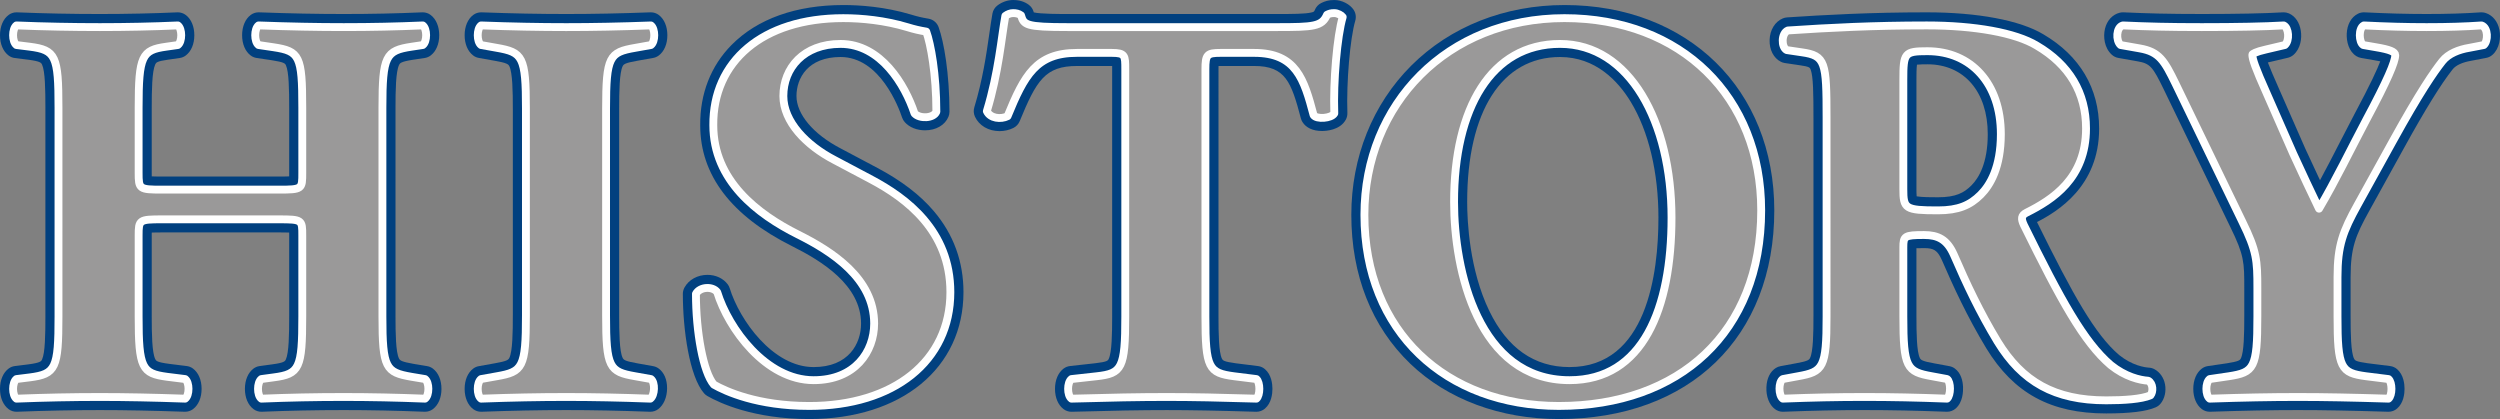 <?xml version="1.0" encoding="UTF-8"?>
<svg id="Text_Our_History" data-name="Text Our History" xmlns="http://www.w3.org/2000/svg" viewBox="0 0 954.546 160">
  <rect x="0" y="0" width="954.546" height="160" fill="#808080" stroke="none"/>
  <defs>
    <style>
      .cls-1 {
        fill: #01407f;
      }

      .cls-1, .cls-2 {
        stroke-width: 0px;
      }

      .cls-2 {
        fill: #9a9999;
      }

      .cls-3 {
        fill: none;
        stroke: #fff;
        stroke-linecap: round;
        stroke-linejoin: round;
        stroke-width: 3px;
      }
    </style>
  </defs>
  <g>
    <path class="cls-2" d="M6.284,154.719c-.54,0-1.067-.175-1.5-.5-2.062-1.547-2.284-4.534-2.284-5.747 0-1.212.224-4.197,2.284-5.743.348-.261.758-.427,1.19-.48l5.135-.642c7.729-1.008,8.724-1.138,8.724-20.843V41.162c0-19.705-.995-19.834-8.737-20.844l-5.123-.641c-.431-.054-.841-.219-1.189-.48-2.062-1.546-2.284-4.532-2.284-5.744,0-1.212.223-4.199,2.284-5.745.434-.325.96-.5,1.5-.5.034,0,.068 0.0.102.002,10.256.418,21.246.64,31.782.64,10.036,0,20.558-.227,29.629-.639.038-.001.076-.002.113-.002.54,0,1.066.175,1.5.5,2.062,1.546,2.285,4.533,2.285,5.745,0,1.212-.223,4.199-2.285,5.745-.336.251-.73.415-1.146.474l-4.493.643c-7.067.986-8.339,1.164-8.339,20.849v24.822c0,1.138,0,3.016.215,3.538.743.382,3.929.382,6.272.382h44.508c2.339,0,5.512,0,6.311-.36.177-.519.177-2.129.177-3.56v-24.822c0-19.301-.832-19.427-8.789-20.638l-5.768-.855c-.411-.061-.8-.224-1.133-.473-2.062-1.546-2.285-4.533-2.285-5.745,0-1.212.223-4.199,2.285-5.745.433-.325.959-.5,1.5-.5.03,0,.061 0.0.091.001,12.012.437,22.317.64,32.434.64,10.33,0,20.164-.209,30.063-.639.036-.001.072-.002.108-.002.541,0,1.067.175,1.5.5,2.06,1.546,2.282,4.532,2.282,5.744,0,1.212-.223,4.198-2.282,5.744-.332.249-.719.411-1.129.473l-4.28.643c-7.974,1.213-8.999,1.369-8.999,20.851v79.601c0,19.072.857,19.221,9.056,20.647l5.118.853c.395.065.768.226,1.088.465,2.061,1.545,2.285,4.531,2.285,5.743,0,1.212-.222,4.2-2.284,5.747-.434.325-.96.5-1.5.5-.033,0-.067-0-.1-.002-10.608-.425-21.013-.641-30.927-.641-10.623,0-21.17.215-31.35.641-.035.001-.07.002-.104.002-.54,0-1.067-.175-1.5-.5-2.062-1.547-2.284-4.535-2.284-5.747,0-1.212.223-4.198,2.285-5.743.34-.255.74-.419,1.162-.477l4.708-.642c7.756-1.012,8.75-1.142,8.75-20.847v-30.813c0-1.337,0-2.84-.159-3.355-.826-.35-3.992-.35-6.329-.35h-44.508c-2.341,0-5.522,0-6.292.373-.195.52-.195,2.269-.195,3.333v30.813c0,19.466,1.165,19.621,8.743,20.632l6.827.854c.432.054.841.219,1.189.48,2.062,1.545,2.286,4.531,2.286,5.743,0,1.212-.222,4.2-2.285,5.747-.433.325-.96.5-1.5.5-.029,0-.059-0-.088-.001-12.272-.432-22.882-.641-32.437-.641-10.271,0-20.965.215-31.786.641-.033.001-.065.002-.098.002Z"/>
    <path class="cls-1" d="M161.421,9.707c1.711,1.284,1.711,6.205,0,7.489l-4.28.642c-9.844,1.498-11.127,3.424-11.127,23.324v79.601c0,19.9,1.283,21.398,11.127,23.11l5.135.856c1.712,1.284,1.712,6.205,0,7.49-10.699-.428-21.184-.642-31.027-.642-10.699,0-21.184.214-31.455.642-1.712-1.285-1.712-6.206,0-7.49l4.708-.642c9.843-1.284,10.913-3.424,10.913-23.324v-30.813c0-5.991,0-6.205-8.987-6.205h-44.508c-8.774,0-8.987.214-8.987,6.205v30.813c0,19.9,1.283,21.826,10.913,23.11l6.847.856c1.713,1.284,1.713,6.205,0,7.49-12.197-.428-22.897-.642-32.525-.642-10.272,0-20.971.214-31.884.642-1.712-1.285-1.712-6.206,0-7.49l5.135-.642c9.844-1.284,10.914-3.424,10.914-23.324V41.162c0-19.9-1.07-22.04-10.914-23.324l-5.135-.642c-1.712-1.284-1.712-6.205,0-7.489,10.485.428,21.612.642,31.884.642,9.628,0,20.328-.214,29.742-.642,1.712,1.284,1.712,6.205,0,7.489l-4.493.642c-9.202,1.284-10.485,3.424-10.485,23.324v24.822c0,6.205.213,6.42,8.987,6.42h44.508c8.987,0,8.987-.215,8.987-6.42v-24.822c0-19.9-1.07-21.612-10.913-23.11l-5.777-.856c-1.712-1.284-1.712-6.205,0-7.489,11.768.428,22.253.642,32.525.642,10.485,0,20.328-.214,30.172-.642M161.422,4.707c-.072,0-.145.002-.217.005-9.863.429-19.661.637-29.955.637-10.085,0-20.362-.203-32.343-.638-.061-.002-.121-.003-.182-.003-1.08-0-2.133.35-3.0 1-2.087,1.565-3.285,4.388-3.285,7.745 0,3.357,1.197,6.18,3.285,7.745.665.499,1.444.824,2.267.946l5.777.856c4.823.734,5.092,1.291,5.377,1.882,1.17,2.424,1.268,9.373,1.268,16.282v24.822c0,.438,0,.917-.005,1.363-1.214.057-2.845.057-3.982.057h-44.508c-1.138,0-2.777,0-3.978-.061-.009-.487-.009-.993-.009-1.359v-24.822c0-6.612.103-13.889,1.331-16.545.317-.687.568-1.23,4.845-1.826l4.51-.645c.832-.119,1.62-.445,2.292-.949,2.088-1.565,3.285-4.388,3.285-7.745,0-3.357-1.197-6.18-3.285-7.745-.867-.65-1.92-1-2.999-1-.076,0-.151.002-.227.005-9.034.41-19.516.636-29.516.636-10.503,0-21.458-.22-31.68-.637-.068-.003-.136-.004-.204-.004-1.08,0-2.133.35-2.999 1C1.197,7.272 0,10.095 0,13.452 0,16.809,1.197,19.632,3.285,21.197c.696.522,1.516.853,2.379.961l5.135.642c4.661.608,4.945,1.211,5.245,1.849,1.19,2.528,1.289,9.544,1.289,16.514v79.601c0,6.969-.1,13.985-1.289,16.514-.3.638-.584,1.241-5.271,1.852l-5.109.639c-.863.108-1.683.439-2.379.961C1.198,142.293 0,145.116 0,148.472c-0,3.357,1.196,6.181,3.284,7.746.867.65,1.92,1,3,1.0.065,0,.131-.001.196-.004,10.79-.424,21.452-.638,31.688-.638,9.523,0,20.104.209,32.349.639.058.002.117.003.175.003,1.08,0,2.133-.35,3-1,2.088-1.566,3.285-4.39,3.285-7.747-0-3.356-1.198-6.179-3.286-7.744-.696-.521-1.516-.853-2.378-.96l-6.847-.856c-4.615-.615-4.882-1.165-5.193-1.802-1.237-2.539-1.34-9.769-1.34-16.346v-30.813c0-.294,0-.719.006-1.146,1.208-.059,2.843-.059,3.981-.059h44.508c1.137,0,2.764,0,3.984.056.004.38.004.781.004,1.149v30.813c0,6.969-.1,13.985-1.289,16.514-.3.638-.584,1.24-5.27,1.852l-4.737.646c-.843.115-1.643.443-2.324.954-2.087,1.565-3.284,4.387-3.285,7.743-0,3.357,1.196,6.181,3.284,7.746.867.65,1.92,1,3,1.0.069,0,.139-.001.208-.004,10.147-.423,20.66-.638,31.246-.638,9.878,0,20.25.215,30.827.638.067.003.134.004.2.004,1.08,0,2.133-.35,3-1,2.087-1.566,3.284-4.389,3.284-7.746-0-3.356-1.198-6.178-3.285-7.743-.641-.48-1.387-.8-2.177-.932l-5.135-.856c-4.677-.813-5.242-1.319-5.613-2.054-1.233-2.445-1.336-9.605-1.336-16.124V41.162c0-6.576.105-13.805,1.359-16.357.337-.686.629-1.279,5.52-2.023l4.27-.641c.82-.123,1.596-.448,2.259-.945,2.086-1.565,3.282-4.388,3.282-7.744 0-3.356-1.196-6.179-3.282-7.744-.867-.651-1.921-1.001-3.001-1.001h0Z"/>
    <path class="cls-3" d="M61.92,83.745c-8.774,0-8.987.214-8.987,6.205v30.813c0,19.9,1.283,21.826,10.913,23.11l6.847.856c1.713,1.284,1.713,6.205,0,7.49-12.197-.428-22.897-.642-32.525-.642-10.272,0-20.971.214-31.884.642-1.712-1.284-1.712-6.206,0-7.49l5.135-.642c9.844-1.284,10.914-3.424,10.914-23.324V41.162c0-19.9-1.07-22.04-10.914-23.324l-5.135-.642c-1.712-1.284-1.712-6.205,0-7.489,10.485.428,21.612.642,31.884.642,9.628,0,20.328-.214,29.743-.642,1.712,1.284,1.712,6.205,0,7.489l-4.493.642c-9.202,1.284-10.485,3.424-10.485,23.324v24.822c0,6.205.213,6.42,8.987,6.42h44.508c8.987,0,8.987-.215,8.987-6.42v-24.822c0-19.9-1.07-21.612-10.913-23.11l-5.777-.856c-1.712-1.284-1.712-6.205,0-7.489,11.768.428,22.253.642,32.525.642,10.485,0,20.328-.214,30.172-.642,1.711,1.284,1.711,6.205,0,7.489l-4.28.642c-9.844,1.498-11.127,3.424-11.127,23.324v79.601c0,19.9,1.283,21.398,11.127,23.11l5.135.856c1.712,1.284,1.712,6.205,0,7.49-10.699-.428-21.184-.642-31.027-.642-10.699,0-21.184.214-31.455.642-1.712-1.284-1.712-6.206,0-7.49l4.707-.642c9.843-1.284,10.913-3.424,10.913-23.324v-30.813c0-5.991,0-6.205-8.987-6.205h-44.508Z"/>
  </g>
  <g>
    <path class="cls-2" d="M248.22,154.717c-11.624-.432-22.093-.641-32.005-.641-10.2,0-20.809.209-32.432.641-.031.001-.062.001-.093.001-.54,0-1.067-.175-1.501-.5-2.062-1.547-2.283-4.534-2.283-5.747,0-1.212.224-4.197,2.284-5.743.312-.234.676-.393,1.061-.461l5.992-1.07c8.209-1.428,9.066-1.577,9.066-20.863V41.591c0-19.286-.857-19.436-9.056-20.862l-6.003-1.072c-.385-.068-.748-.227-1.061-.461-2.062-1.546-2.284-4.532-2.284-5.745,0-1.212.223-4.198,2.284-5.744.434-.325.96-.5,1.5-.5.03,0,.062 0.0.093.002,11.631.43,22.239.64,32.432.64,10.049,0,20.588-.209,32.219-.64.031-.001.062-.002.093-.002.54,0,1.066.175,1.499.5,2.062,1.546,2.286,4.533,2.286,5.745,0,1.212-.224,4.199-2.286,5.745-.312.234-.675.392-1.06.46l-5.991,1.07c-8.209,1.428-9.065,1.577-9.065,20.864v78.745c0,19.286.856,19.435,9.055,20.861l6.002,1.072c.385.068.747.226,1.06.46,1.387,1.039,2.183,3.026,2.184,5.452,0,.995-.172,4.369-2.396,6.038-.434.325-.961.5-1.501.5-.031,0-.062-0-.093-.001Z"/>
    <path class="cls-1" d="M248.527,9.707c1.712,1.284,1.712,6.205,0,7.489l-5.992,1.07c-9.843,1.712-11.126,3.21-11.126,23.324v78.745c0,20.114,1.283,21.612,11.126,23.324l5.992,1.07c1.712,1.284,1.498,6.205-.215,7.49-11.555-.428-22.04-.642-32.097-.642-10.27,0-20.97.214-32.525.642-1.712-1.285-1.712-6.206,0-7.49l5.992-1.07c9.843-1.712,11.127-3.21,11.127-23.324V41.591c0-20.114-1.284-21.612-11.127-23.324l-5.992-1.07c-1.712-1.284-1.712-6.205,0-7.489,11.555.428,22.254.642,32.525.642,10.057,0,20.757-.214,32.312-.642M248.527,4.707c-.062,0-.123.001-.185.003-11.601.429-22.109.638-32.127.638-10.161,0-20.739-.209-32.34-.638-.062-.002-.123-.003-.185-.003-1.08-0-2.133.35-2.999 1-2.087,1.565-3.285,4.388-3.285,7.745,0,3.357,1.197,6.18,3.285,7.745.625.469,1.351.784,2.121.922l5.992,1.07c4.725.822,5.29,1.332,5.661,2.075,1.241,2.481,1.345,9.729,1.345,16.327v78.745c0,6.598-.104,13.845-1.345,16.326-.372.743-.937,1.253-5.639,2.071l-6.014,1.074c-.769.137-1.495.453-2.121.922-2.087,1.565-3.284,4.387-3.285,7.743-0,3.357,1.196,6.181,3.284,7.746.867.65,1.92,1,3,1.0.062,0,.123-.001.185-.003,11.594-.43,22.173-.639,32.339-.639,9.879,0,20.317.209,31.912.639.062.002.124.003.185.003,1.08,0,2.134-.35,3-1,2.127-1.596,3.396-4.6,3.396-8.036-0-3.268-1.131-5.915-3.182-7.453-.625-.469-1.351-.784-2.121-.922l-5.992-1.07c-4.724-.822-5.289-1.332-5.661-2.075-1.24-2.481-1.344-9.728-1.344-16.327V41.591c0-6.599.104-13.846,1.344-16.327.371-.743.936-1.253,5.639-2.071l6.014-1.074c.769-.137,1.495-.453,2.121-.922,2.087-1.565,3.285-4.388,3.285-7.745,0-3.357-1.197-6.18-3.285-7.745-.867-.65-1.92-1-2.999-1h0Z"/>
    <path class="cls-3" d="M231.409,120.335c0,20.114,1.283,21.612,11.126,23.324l5.992,1.07c1.712,1.284,1.498,6.205-.215,7.49-11.555-.428-22.04-.642-32.097-.642-10.27,0-20.97.214-32.525.642-1.712-1.284-1.712-6.206,0-7.49l5.992-1.07c9.843-1.711,11.127-3.21,11.127-23.324V41.591c0-20.114-1.284-21.612-11.127-23.324l-5.992-1.07c-1.712-1.284-1.712-6.205,0-7.489,11.555.428,22.254.642,32.525.642,10.057,0,20.757-.214,32.312-.642,1.712,1.284,1.712,6.205,0,7.489l-5.992,1.07c-9.843,1.712-11.126,3.21-11.126,23.324v78.745Z"/>
  </g>
  <g>
    <path class="cls-2" d="M308.948,157.5c-20.59,0-33.166-5.917-37.617-8.461-.246-.141-.467-.322-.651-.536-4.896-5.667-7.456-22.55-7.456-36.299,0-.414.103-.821.299-1.186,1.188-2.205,3.714-3.574,6.594-3.574,2.4,0,4.554.99,5.76,2.647.162.223.287.472.368.735,3.949,12.837,17.618,31.83,34.415,31.83,14.236,0,20.609-9.599,20.609-19.112,0-16.068-15.819-25.836-27.719-31.786-22.357-11.179-33.693-25.97-33.693-43.962-.101-11.361,3.806-21.372,11.297-28.929,9.364-9.448,23.488-14.441,40.847-14.441,6.09,0,15.39.612,25.113,3.529,2.51.772,4.328,1.2,6.968,1.641.89.148,1.631.764,1.938,1.612,1.927,5.302,4.001,17.406,4.001,31.454,0,.33-.065.657-.192.962-.936,2.244-3.475,3.639-6.627,3.639-2.431,0-4.575-.833-5.883-2.286-.23-.255-.405-.556-.515-.882-1.382-4.146-9.123-24.824-25.873-24.824-13.351,0-19.327,8.739-19.327,17.4,0,9.4,9.363,17.619,18.126,22.177l14.142,7.498c21.197,11.282,31.499,26.073,31.499,45.219,0,27.477-22.674,45.938-56.422,45.938Z"/>
    <path class="cls-1" d="M322.001,6.925c7.061,0,15.835.856,24.394,3.424,2.781.856,4.708,1.284,7.275,1.712,1.711,4.707,3.851,16.262,3.851,30.599-.584,1.4-2.44,2.101-4.32,2.101-1.567,0-3.149-.486-4.025-1.459-3.638-10.913-12.838-26.533-28.245-26.533-14.122,0-21.827,9.201-21.827,19.9,0,9.843,8.774,18.831,19.472,24.394l14.124,7.489c13.266,7.061,30.17,19.472,30.17,43.01,0,26.32-21.612,43.438-53.922,43.438-19.687,0-31.884-5.564-36.377-8.131-4.067-4.708-6.847-20.114-6.847-34.665.811-1.507,2.627-2.26,4.392-2.26,1.494,0,2.953.539,3.738,1.618,4.28,13.909,18.617,33.595,36.805,33.595,15.835,0,23.11-10.913,23.11-21.612,0-17.332-16.262-27.603-29.1-34.022-15.407-7.703-32.312-20.542-32.312-41.726-.215-24.18,18.617-40.87,49.644-40.87M322.001,1.925c-18.04,0-32.78,5.25-42.624,15.182-7.97,8.041-12.127,18.669-12.02,30.733-0,18.974,11.801,34.517,35.075,46.154,11.306,5.653,26.336,14.866,26.336,29.55,0,7.663-4.743,16.612-18.11,16.612-15.536,0-28.295-17.94-32.026-30.065-.162-.527-.411-1.024-.735-1.471-1.675-2.302-4.584-3.677-7.781-3.677-3.801,0-7.171,1.874-8.795,4.889-.392.729-.598,1.543-.598,2.37,0,13.774,2.523,31.521,8.064,37.934.37.429.811.791,1.303,1.073,4.625,2.643,17.669,8.79,38.858,8.79,35.243,0,58.922-19.466,58.922-48.438,0-11.69-3.802-22.094-11.3-30.921-5.266-6.199-12.305-11.598-21.521-16.503l-14.131-7.493c-10.385-5.401-16.814-13.049-16.814-19.977,0-6.873,4.407-14.9,16.827-14.9,15.035,0,22.215,19.255,23.501,23.115.218.653.567,1.253,1.028,1.765,1.782,1.979,4.603,3.113,7.741,3.113,4.18,0,7.604-1.984,8.935-5.177.254-.609.385-1.263.385-1.923,0-14.426-2.085-26.621-4.151-32.307-.616-1.695-2.097-2.927-3.876-3.224-2.551-.426-4.223-.819-6.627-1.559-10.049-3.014-19.609-3.645-25.865-3.645h0Z"/>
    <path class="cls-3" d="M308.948,155c-19.687,0-31.884-5.564-36.377-8.131-4.067-4.707-6.847-20.114-6.847-34.665,1.498-2.781,6.418-2.995,8.13-.642,4.28,13.909,18.617,33.595,36.804,33.595,15.835,0,23.11-10.913,23.11-21.612,0-17.332-16.262-27.603-29.1-34.022-15.407-7.703-32.312-20.542-32.312-41.726-.215-24.18,18.617-40.87,49.644-40.87,7.061,0,15.835.856,24.394,3.424,2.781.856,4.707,1.284,7.275,1.712,1.711,4.707,3.851,16.262,3.851,30.599-1.07,2.568-6.418,2.781-8.345.642-3.638-10.913-12.838-26.533-28.245-26.533-14.122,0-21.827,9.201-21.827,19.9,0,9.843,8.774,18.831,19.472,24.394l14.124,7.489c13.266,7.061,30.17,19.472,30.17,43.01,0,26.32-21.612,43.438-53.922,43.438Z"/>
  </g>
  <g>
    <path class="cls-2" d="M409.104,154.719c-.541,0-1.067-.175-1.501-.501-2.061-1.547-2.282-4.534-2.282-5.746,0-1.212.223-4.197,2.283-5.742.357-.269.78-.436,1.224-.485l9.629-1.07c7.532-.837,8.689-.966,8.689-20.411V26.397c0-1.389,0-2.949-.162-3.504-.237-.077-.868-.201-2.474-.201h-13.267c-13.57,0-17.612,6.549-24.221,22.63-.229.559-.654,1.016-1.194,1.286-1.25.625-2.701.956-4.197.956-3.227,0-5.95-1.56-7.108-4.071-.257-.557-.3-1.188-.121-1.775,3.262-10.719,4.681-20.581,5.821-28.505.396-2.756.771-5.359,1.17-7.585.112-.622.455-1.179.961-1.559,1.351-1.012,2.947-1.569,4.497-1.569,1.783,0,3.296.456,4.495,1.355.432.323.746.778.898,1.295.433,1.473.469,1.593,1.582,1.913,2.269.652,7.235.786,13.994.786h79.601c14.533,0,15.781-.441,16.96-3.192.233-.544.651-.987,1.181-1.251,1.147-.573,2.154-.905,3.899-.905,1.958,0,4.331,1.171,5.291,2.611.41.616.526,1.382.317,2.092-2.045,6.95-3.527,24.114-3.11,36.012.017.454-.092.904-.312,1.302-1.229,2.212-4.363,3-6.887,3-2.535,0-4.431-.798-5.336-2.247-.133-.212-.233-.442-.297-.684-3.82-14.386-6.457-21.894-20.266-21.894h-12.839c-2.001,0-2.738.127-2.992.244-.136.28-.285,1.12-.285,3.461v94.366c0,19.252.995,19.385,8.743,20.418l8.539,1.067c.486.061.944.263,1.316.582,1.802,1.544,1.996,4.459,1.996,5.641.001,1.183-.193,4.1-1.996,5.646-.453.389-1.031.602-1.627.602-.025,0-.051-0-.077-.001-14.391-.444-24.926-.642-34.16-.642-9.735,0-20.593.192-36.305.642-.023 0-.048.001-.071.001Z"/>
    <path class="cls-1" d="M509.461,5c1.283,0,2.782.855,3.21,1.498-2.14,7.275-3.638,24.607-3.21,36.804-.613,1.103-2.769,1.714-4.701,1.714-1.442,0-2.759-.341-3.217-1.072-3.638-13.695-6.634-23.752-22.682-23.752h-12.839c-5.135,0-5.777.642-5.777,6.205v94.366c0,19.9,1.285,21.612,10.914,22.896l8.558,1.07c1.498,1.284,1.498,6.205,0,7.49-13.908-.428-24.607-.642-34.237-.642-10.27,0-21.398.214-36.377.642-1.711-1.285-1.711-6.206,0-7.49l9.63-1.07c9.63-1.07,10.913-2.996,10.913-22.896V26.398c0-5.135,0-6.205-5.135-6.205h-13.267c-15.62,0-20.113,8.559-26.533,24.18-.903.452-1.992.691-3.08.691-2.005,0-4.005-.814-4.837-2.618,4.493-14.765,5.563-28.031,7.061-36.376.857-.642,1.927-1.07,2.997-1.07s2.14.214,2.995.855c1.07,3.638,1.712,4.494,17.974,4.494h79.601c14.122,0,17.332-.214,19.258-4.708.857-.428,1.498-.642,2.782-.642M509.461,0c-2.221,0-3.611.467-5.015,1.168-1.059.529-1.897,1.416-2.363,2.505-.345.805-.373.871-1.529,1.124-2.348.514-6.724.553-13.133.553h-79.601c-2.735,0-10.649-0-13.092-.619-.026-.085-.055-.181-.086-.286-.304-1.034-.935-1.942-1.797-2.589-1.642-1.231-3.659-1.855-5.995-1.855-2.086,0-4.216.735-5.996,2.069-1.012.759-1.699,1.873-1.922,3.117-.407,2.268-.784,4.89-1.184,7.667-1.128,7.841-2.532,17.599-5.739,28.137-.357,1.173-.27,2.436.243,3.55,1.571,3.407,5.165,5.524,9.378,5.524,1.882,0,3.721-.422,5.316-1.219,1.081-.54,1.929-1.454,2.389-2.572,6.418-15.616,9.748-21.08,21.908-21.08h13.267c.045,0,.089 0.0.131 0.0.004.399.004.819.004,1.205v94.366c0,6.576-.103,13.801-1.333,16.304-.281.572-.547,1.113-5.132,1.622l-9.63,1.07c-.888.099-1.734.434-2.449.97-2.085,1.565-3.281,4.387-3.282,7.742-0,3.356,1.195,6.179,3.281,7.745.867.651,1.921,1.002,3.002,1.002.048,0,.095-.001.143-.002,15.69-.449,26.527-.64,36.234-.64,9.205,0,19.716.197,34.083.64.051.002.103.002.154.002,1.192,0,2.347-.426,3.255-1.205,2.496-2.141,2.868-5.644,2.868-7.542-0-1.897-.373-5.399-2.869-7.539-.745-.638-1.661-1.044-2.634-1.165l-8.558-1.07c-4.661-.622-4.927-1.158-5.209-1.726-1.223-2.468-1.326-9.66-1.326-16.208V26.398c0-.48.006-.874.016-1.198.22-.004.472-.007.762-.007h12.839c12.021,0,14.159,6.142,17.85,20.036.128.483.328.943.593,1.367,1.38,2.207,4.027,3.422,7.456,3.422,1.569,0,6.862-.309,9.072-4.286.442-.795.658-1.695.626-2.603-.41-11.684,1.025-28.47,3.01-35.218.418-1.419.185-2.951-.635-4.182-1.438-2.159-4.538-3.726-7.371-3.726h0Z"/>
    <path class="cls-3" d="M429.646,26.398c0-5.135,0-6.205-5.135-6.205h-13.267c-15.62,0-20.113,8.559-26.533,24.18-2.568,1.284-6.634.856-7.917-1.926,4.493-14.765,5.563-28.031,7.061-36.376.857-.642,1.927-1.07,2.997-1.07s2.14.214,2.995.855c1.07,3.638,1.712,4.494,17.975,4.494h79.601c14.122,0,17.332-.214,19.258-4.707.857-.428,1.498-.642,2.782-.642,1.283,0,2.782.855,3.21,1.498-2.14,7.275-3.638,24.607-3.21,36.804-1.07,1.926-6.847,2.354-7.917.642-3.638-13.695-6.634-23.752-22.682-23.752h-12.839c-5.135,0-5.777.642-5.777,6.205v94.366c0,19.9,1.284,21.612,10.914,22.896l8.558,1.07c1.498,1.284,1.498,6.205,0,7.49-13.908-.428-24.607-.642-34.237-.642-10.27,0-21.398.214-36.377.642-1.711-1.284-1.711-6.206,0-7.49l9.63-1.07c9.63-1.07,10.913-2.996,10.913-22.896V26.398Z"/>
  </g>
  <g>
    <path class="cls-2" d="M595.209,157.5c-21.74,0-41.268-7.248-54.985-20.409-14.239-13.662-21.766-32.7-21.766-55.058,0-21.342,7.869-40.95,22.158-55.211,14.472-14.442,34.619-22.396,56.732-22.396,45.693,0,77.606,31.209,77.606,75.896,0,46.884-31.302,77.179-79.746,77.179ZM595.637,19.269c-23.759,0-37.942,21.624-37.942,57.843,0,6.709,1.167,65.545,41.58,65.545,31.71,0,36.444-37.312,36.444-59.554,0-37.584-16.482-63.834-40.082-63.834Z"/>
    <path class="cls-1" d="M597.349,6.925c44.507,0,75.107,29.957,75.107,73.396,0,46.647-31.242,74.679-77.246,74.679-43.011,0-74.251-28.246-74.251-72.967,0-42.368,31.669-75.107,76.391-75.107M599.275,145.157c28.032,0,38.944-27.389,38.944-62.054,0-36.591-16.048-66.334-42.582-66.334-26.319,0-40.442,24.607-40.442,60.343,0,26.106,9.2,68.045,44.079,68.045M597.349,1.925c-22.78,0-43.555,8.213-58.498,23.127-14.763,14.733-22.893,34.97-22.893,56.981,0,23.055,7.792,42.718,22.535,56.862,14.185,13.61,34.327,21.105,56.716,21.105,49.963,0,82.246-31.276,82.246-79.679,0-46.158-32.941-78.396-80.107-78.396h0ZM599.275,140.157c-13.435,0-23.737-7.204-30.62-21.413-7.635-15.762-8.46-34.366-8.46-41.633,0-34.654,13.249-55.343,35.442-55.343,13.694,0,22.227,9.272,26.973,17.05,6.841,11.211,10.609,26.938,10.609,44.284,0,21.308-4.41,57.054-33.944,57.054h0Z"/>
    <path class="cls-3" d="M672.456,80.321c0,46.647-31.242,74.679-77.246,74.679-43.011,0-74.251-28.246-74.251-72.967,0-42.368,31.669-75.107,76.391-75.107,44.507,0,75.107,29.957,75.107,73.396ZM595.637,16.769c-26.32,0-40.442,24.607-40.442,60.343,0,26.106,9.2,68.045,44.08,68.045,28.032,0,38.944-27.389,38.944-62.054,0-36.591-16.048-66.334-42.582-66.334Z"/>
  </g>
  <g>
    <path class="cls-2" d="M804.191,155.36c-20.183,0-33.644-7.298-43.645-23.665-7.263-12.028-12.391-23.196-16.852-33.476-2.234-5.027-4.904-5.984-9.047-5.984-1.354,0-4.425,0-5.322.318-.096.458-.096,1.514-.096,1.889v26.32c0,18.861.838,19.01,8.851,20.435l5.795,1.073c.36.066.701.211.998.424,1.733,1.239,2.096,3.758,2.157,5.15.046,1.033.039,4.537-1.982,6.271-.454.39-1.032.603-1.628.603-.031,0-.062-0-.095-.002-11.724-.443-21.396-.641-31.36-.641-10.174,0-19.488.191-31.145.641-.032.001-.064.002-.097.002-.541,0-1.067-.175-1.501-.501-2.284-1.715-2.316-5.256-2.272-6.3.062-1.449.462-4.066,2.448-5.308.266-.167.562-.281.87-.338l5.777-1.07c8.031-1.428,8.869-1.577,8.869-20.438V45.014c0-21.522-.549-21.601-7.269-22.561l-5.79-.858c-.262-.039-.516-.119-.752-.237-1.904-.952-3.027-3.279-2.932-6.074.097-2.812,1.444-5.096,3.516-5.959.253-.105.522-.168.796-.187,14.321-.955,31.846-1.931,53.232-1.931,19.01,0,34.769,2.939,43.234,8.064,13.098,7.678,20.037,19.375,20.037,33.808,0,19.766-12.86,28.731-24.064,34.333-.171.086-.289.157-.367.21.042.193.154.563.455,1.226,14.31,29.052,22.838,44.365,32.516,52.63,5.523,4.461,10.849,5.263,12.88,5.398.367.025.725.13,1.047.309,1.429.794,2.4,2.221,2.736,4.02.363,1.945-.098,4.037-1.174,5.329-.248.298-.563.535-.919.69-3.284,1.437-9.143,2.136-17.907,2.136ZM735.932,22.05c-2.144,0-5.383,0-5.971.706-.731.877-.731,4.665-.731,7.708v41.726c0,3.253.178,4.41.733,4.76,1.276.805,5.475.872,10.034.872,7.665,0,11.338-2.103,14.493-5.26,3.181-3.18,6.972-9.464,6.972-21.342,0-17.719-10.021-29.169-25.53-29.169Z"/>
    <path class="cls-1" d="M735.717,9.707c18.188,0,33.809,2.781,41.94,7.703,12.412,7.276,18.831,17.975,18.831,31.669,0,19.045-12.839,27.176-22.682,32.097-2.14,1.07-2.14,2.354-1.07,4.707,14.122,28.674,22.895,44.723,33.167,53.495,5.563,4.494,11.127,5.777,14.337,5.992,1.925,1.069,1.925,4.279.855,5.563-3.424,1.498-10.272,1.926-16.905,1.926-19.687,0-32.097-7.061-41.512-22.468-6.847-11.341-11.769-21.826-16.692-33.167-2.568-5.777-5.99-7.489-11.34-7.489-7.49,0-7.917.428-7.917,4.707v26.32c0,19.686,1.285,21.184,10.913,22.896l5.777,1.07c1.498,1.07,1.498,6.205,0,7.49-11.34-.428-21.183-.642-31.455-.642-10.699,0-20.115.214-31.242.642-1.711-1.285-1.711-6.42,0-7.49l5.777-1.07c9.63-1.711,10.914-3.21,10.914-22.896V45.014c0-21.398-.428-23.752-9.415-25.036l-5.777-.856c-2.14-1.07-2.14-6.42.428-7.49,16.048-1.07,32.739-1.925,53.067-1.925M739.997,80.321c7.703,0,12.197-1.926,16.262-5.992,3.637-3.638,7.703-10.485,7.703-23.11,0-19.258-11.34-31.669-28.03-31.669-8.774,0-9.202.642-9.202,10.913v41.726c0,7.49.642,8.132,13.267,8.132M735.717,4.707c-21.462,0-39.037.979-53.4,1.936-.547.036-1.084.163-1.591.374-2.986,1.244-4.922,4.379-5.053,8.181-.13,3.784,1.522,7.001,4.312,8.396.473.236.98.396,1.503.474l5.777.856c3.676.525,3.811.9,4.105,1.72.97,2.699,1.043,9.026,1.043,18.37v75.749c0,6.443-.102,13.52-1.318,15.952-.358.716-.905,1.209-5.471,2.021l-5.813,1.076c-.618.114-1.208.344-1.741.677-2.191,1.37-3.477,3.971-3.62,7.322-.154,3.611,1.068,6.753,3.269,8.405.867.651,1.921,1.002,3.002,1.002.064,0,.128-.001.193-.004,11.625-.448,20.91-.639,31.049-.639,9.931,0,19.574.197,31.266.639.063.002.126.004.189.004,1.192,0,2.347-.426,3.255-1.205,2.8-2.402,2.928-6.59,2.853-8.279-.1-2.255-.737-5.313-3.202-7.074-.595-.425-1.277-.715-1.996-.848l-5.777-1.07c-4.6-.818-5.147-1.311-5.505-2.027-1.216-2.432-1.318-9.51-1.318-15.952v-25.982c1.08-.045,2.348-.045,2.917-.045,3.515,0,5.066.683,6.771,4.519,4.478,10.319,9.649,21.579,16.98,33.721,10.521,17.216,24.639,24.884,45.792,24.884,9.117,0,15.302-.767,18.909-2.345.711-.311,1.34-.783,1.837-1.38,1.558-1.869,2.214-4.7,1.712-7.388-.468-2.507-1.919-4.602-3.981-5.747-.644-.358-1.359-.569-2.094-.618-1.787-.119-6.475-.832-11.476-4.85-9.203-7.889-17.498-22.715-31.332-50.754,7.872-4.057,23.723-13.617,23.723-35.698,0-15.359-7.357-27.796-21.273-35.965-8.853-5.343-25.068-8.407-44.498-8.407h0ZM731.935,24.689c1.131-.139,3.136-.139,3.996-.139,13.99,0,23.03,10.468,23.03,26.669,0,11.022-3.392,16.728-6.238,19.574-2.795,2.795-5.899,4.527-12.727,4.527-2.005,0-6.374,0-8.181-.357-.086-.864-.086-2.239-.086-2.775V30.463c0-1.503,0-4.365.205-5.774h0Z"/>
    <path class="cls-3" d="M697.415,45.014c0-21.398-.428-23.752-9.415-25.036l-5.777-.856c-2.14-1.07-2.14-6.42.428-7.49,16.048-1.07,32.739-1.925,53.067-1.925,18.188,0,33.809,2.781,41.94,7.703,12.412,7.276,18.831,17.975,18.831,31.669,0,19.044-12.839,27.176-22.682,32.097-2.14,1.07-2.14,2.354-1.07,4.707,14.122,28.674,22.895,44.722,33.167,53.495,5.563,4.494,11.127,5.777,14.337,5.992,1.925,1.069,1.925,4.279.855,5.563-3.424,1.498-10.272,1.926-16.905,1.926-19.687,0-32.097-7.061-41.512-22.468-6.847-11.341-11.769-21.826-16.691-33.167-2.568-5.777-5.991-7.489-11.34-7.489-7.49,0-7.917.428-7.917,4.707v26.32c0,19.686,1.284,21.184,10.913,22.896l5.777,1.07c1.498,1.07,1.498,6.205,0,7.49-11.34-.428-21.183-.642-31.455-.642-10.699,0-20.114.214-31.242.642-1.711-1.284-1.711-6.42,0-7.49l5.777-1.07c9.63-1.711,10.914-3.21,10.914-22.896V45.014ZM726.73,72.189c0,7.49.642,8.132,13.267,8.132,7.703,0,12.197-1.926,16.262-5.992,3.638-3.638,7.703-10.485,7.703-23.11,0-19.258-11.34-31.669-28.03-31.669-8.774,0-9.202.642-9.202,10.913v41.726Z"/>
  </g>
  <g>
    <path class="cls-2" d="M843.72,154.719c-.54,0-1.067-.175-1.501-.5-2.062-1.547-2.283-4.534-2.283-5.747,0-1.212.224-4.197,2.284-5.743.334-.25.724-.413,1.137-.474l7.275-1.07c7.943-1.236,8.775-1.365,8.775-20.422v-10.699c0-10.602-.202-13.518-5.521-24.363l-25.471-52.651c-4.16-8.529-5.639-11.038-11.867-12.106l-7.286-1.286c-.456-.081-.88-.286-1.227-.593-2.102-1.868-2.443-5.224-1.872-7.552.547-2.225,1.926-3.767,3.784-4.231.198-.05.401-.075.605-.075.037,0,.074.001.111.002,9.111.405,16.95.639,30.059.639,13.252,0,24.004-.22,31.096-.637.049-.003.098-.004.146-.004.35,0,.695.073,1.016.215,1.578.702,2.688,2.417,3.043,4.707.343,2.201.005,5.179-1.97,6.935-.311.276-.685.47-1.088.565l-7.275,1.712c-1.395.31-2.346.598-2.973.822.566,2.095,2.183,6.077,5.109,12.629l10.063,22.91c2.558,5.625,5.599,12.07,7.761,16.611,3.401-6.04,6.752-12.567,10.012-18.918,1.827-3.559,3.716-7.24,5.546-10.697,7.949-14.85,10.324-20.745,10.759-22.97-.618-.264-2.011-.695-5.107-1.211l-4.939-.859c-.317-.055-.622-.171-.896-.342-2.007-1.254-2.608-4.106-2.502-6.357.124-2.622,1.189-4.622,2.922-5.488.348-.174.73-.264,1.118-.264.042,0,.083.001.125.003,8.716.436,16.291.639,23.841.639,7.897,0,14.507-.202,20.799-.636.058-.004.114-.006.172-.006.269,0,.535.043.79.128,1.818.605,3.123,2.258,3.581,4.535.459,2.282.07,5.51-1.869,7.207-.334.292-.739.49-1.175.573l-5.564,1.07c-2.898.484-6.714,1.6-8.776,4.226-4.536,5.747-10.621,15.574-18.605,30.048l-13.483,24.396c-5.252,9.495-7.391,14.54-7.391,26.394v14.979c0,19.252.995,19.385,8.742,20.418l8.539,1.067c.487.061.945.263,1.317.582,1.802,1.544,1.996,4.459,1.996,5.641.001,1.183-.193,4.1-1.996,5.646-.453.389-1.031.602-1.627.602-.025,0-.052-0-.077-.001-14.78-.456-24.801-.642-34.587-.642-9.98,0-20.628.204-33.51.641-.028.001-.057.001-.085.001Z"/>
    <path class="cls-1" d="M947.5,9.707c2.568.855,2.568,5.991.855,7.489l-5.564,1.07c-3.851.642-7.917,2.14-10.27,5.136-3.21,4.065-8.559,11.769-18.83,30.385l-13.482,24.394c-5.563,10.057-7.703,15.406-7.703,27.603v14.979c0,19.9,1.283,21.612,10.913,22.896l8.56,1.07c1.498,1.284,1.498,6.205,0,7.49-13.909-.428-24.394-.642-34.665-.642-10.272,0-20.97.214-33.595.642-1.712-1.285-1.712-6.206,0-7.49l7.275-1.07c9.628-1.498,10.913-2.996,10.913-22.896v-10.699c0-10.699-.215-14.123-5.777-25.464l-25.464-52.639c-4.28-8.773-6.205-12.196-13.695-13.481l-7.275-1.284c-1.925-1.712-1.712-6.847.857-7.489,9.628.428,17.545.642,30.17.642,13.052,0,23.967-.214,31.242-.642,1.925.855,2.353,5.777.428,7.489l-7.275,1.712c-3.852.856-5.135,1.712-5.135,1.925,0,1.712,1.07,4.922,5.563,14.979l10.057,22.896c3.21,7.061,7.275,15.62,9.843,20.97,6.207-10.485,12.197-22.896,17.974-33.809,8.132-15.192,11.127-22.254,11.127-24.821,0-1.284-2.14-2.14-7.275-2.996l-4.922-.856c-1.712-1.07-1.925-6.419.215-7.489,8.558.428,16.262.642,23.965.642,8.132,0,14.765-.214,20.971-.642M810.553,4.707c-.408,0-.815.05-1.212.149-2.746.686-4.842,2.951-5.606,6.06-.77,3.134-.253,7.447,2.638,10.017.692.615,1.541,1.026,2.453,1.187l7.275,1.284c4.943.848,5.87,2.14,10.07,10.749l25.457,52.624c5.278,10.761,5.278,13.415,5.278,23.287v10.699c0,6.52-.102,13.681-1.318,16.113-.34.68-.871,1.144-5.363,1.843l-7.234,1.064c-.824.121-1.605.447-2.272.946-2.087,1.565-3.284,4.387-3.285,7.743-0,3.357,1.196,6.181,3.284,7.746.867.65,1.92,1,3,1.0.057,0,.113-.001.17-.003,12.855-.436,23.476-.639,33.425-.639,9.755,0,19.754.185,34.511.64.051.002.103.002.154.002,1.192,0,2.347-.426,3.255-1.205,2.496-2.141,2.869-5.645,2.868-7.542-0-1.897-.373-5.399-2.869-7.539-.745-.638-1.661-1.044-2.634-1.165l-8.56-1.07c-4.66-.621-4.926-1.158-5.208-1.726-1.223-2.467-1.325-9.66-1.325-16.209v-14.979c0-11.319,1.941-15.896,7.078-25.183l13.483-24.396c7.923-14.361,13.934-24.076,18.378-29.705,1.231-1.567,3.774-2.736,7.169-3.302.041-.007.081-.014.122-.022l5.564-1.07c.87-.167,1.681-.563,2.348-1.147,2.704-2.365,3.292-6.517,2.675-9.582-.64-3.18-2.55-5.517-5.242-6.414-.51-.17-1.044-.256-1.58-.256-.115,0-.229.004-.344.012-6.234.43-12.789.63-20.627.63-7.507,0-15.042-.202-23.716-.635-.083-.004-.167-.006-.25-.006-.775,0-1.541.18-2.236.528-2.565,1.283-4.133,4.054-4.301,7.605-.14,2.958.751,6.77,3.673,8.596.548.342,1.157.575,1.793.686l4.922.856c.998.166,1.789.319,2.414.454-1.07,2.846-3.66,8.573-9.818,20.078-1.849,3.493-3.743,7.182-5.574,10.749-2.494,4.858-5.04,9.819-7.617,14.575-1.802-3.816-3.844-8.185-5.654-12.166l-10.044-22.866c-1.965-4.4-3.372-7.721-4.212-9.947.094-.022.191-.044.291-.066.02-.005.041-.009.061-.014l7.275-1.712c.808-.19,1.556-.579,2.177-1.13,2.726-2.424,3.224-6.335,2.78-9.188-.489-3.146-2.129-5.554-4.5-6.607-.64-.284-1.332-.431-2.03-.431-.098,0-.196.003-.293.009-7.043.414-17.745.633-30.948.633-13.062,0-20.872-.233-29.948-.637-.074-.003-.148-.005-.222-.005h0Z"/>
    <path class="cls-3" d="M892.507,120.763c0,19.9,1.283,21.612,10.913,22.896l8.56,1.07c1.498,1.284,1.498,6.205,0,7.49-13.909-.428-24.394-.642-34.665-.642-10.272,0-20.97.214-33.595.642-1.712-1.284-1.712-6.206,0-7.49l7.275-1.07c9.628-1.498,10.913-2.996,10.913-22.896v-10.699c0-10.699-.215-14.123-5.777-25.464l-25.464-52.639c-4.28-8.773-6.205-12.196-13.695-13.481l-7.275-1.284c-1.925-1.711-1.712-6.847.857-7.489,9.628.428,17.545.642,30.17.642,13.053,0,23.967-.214,31.242-.642,1.925.855,2.353,5.777.428,7.489l-7.275,1.712c-3.852.856-5.135,1.711-5.135,1.925,0,1.712,1.07,4.922,5.563,14.979l10.057,22.896c3.21,7.061,7.275,15.62,9.843,20.97,6.207-10.485,12.197-22.896,17.975-33.809,8.132-15.192,11.127-22.254,11.127-24.821,0-1.284-2.14-2.14-7.275-2.996l-4.922-.856c-1.712-1.07-1.925-6.419.215-7.489,8.558.428,16.262.642,23.965.642,8.132,0,14.765-.214,20.971-.642,2.568.855,2.568,5.991.855,7.489l-5.564,1.07c-3.851.642-7.917,2.14-10.27,5.136-3.21,4.065-8.56,11.769-18.83,30.385l-13.482,24.394c-5.563,10.057-7.703,15.406-7.703,27.603v14.979Z"/>
  </g>
</svg>